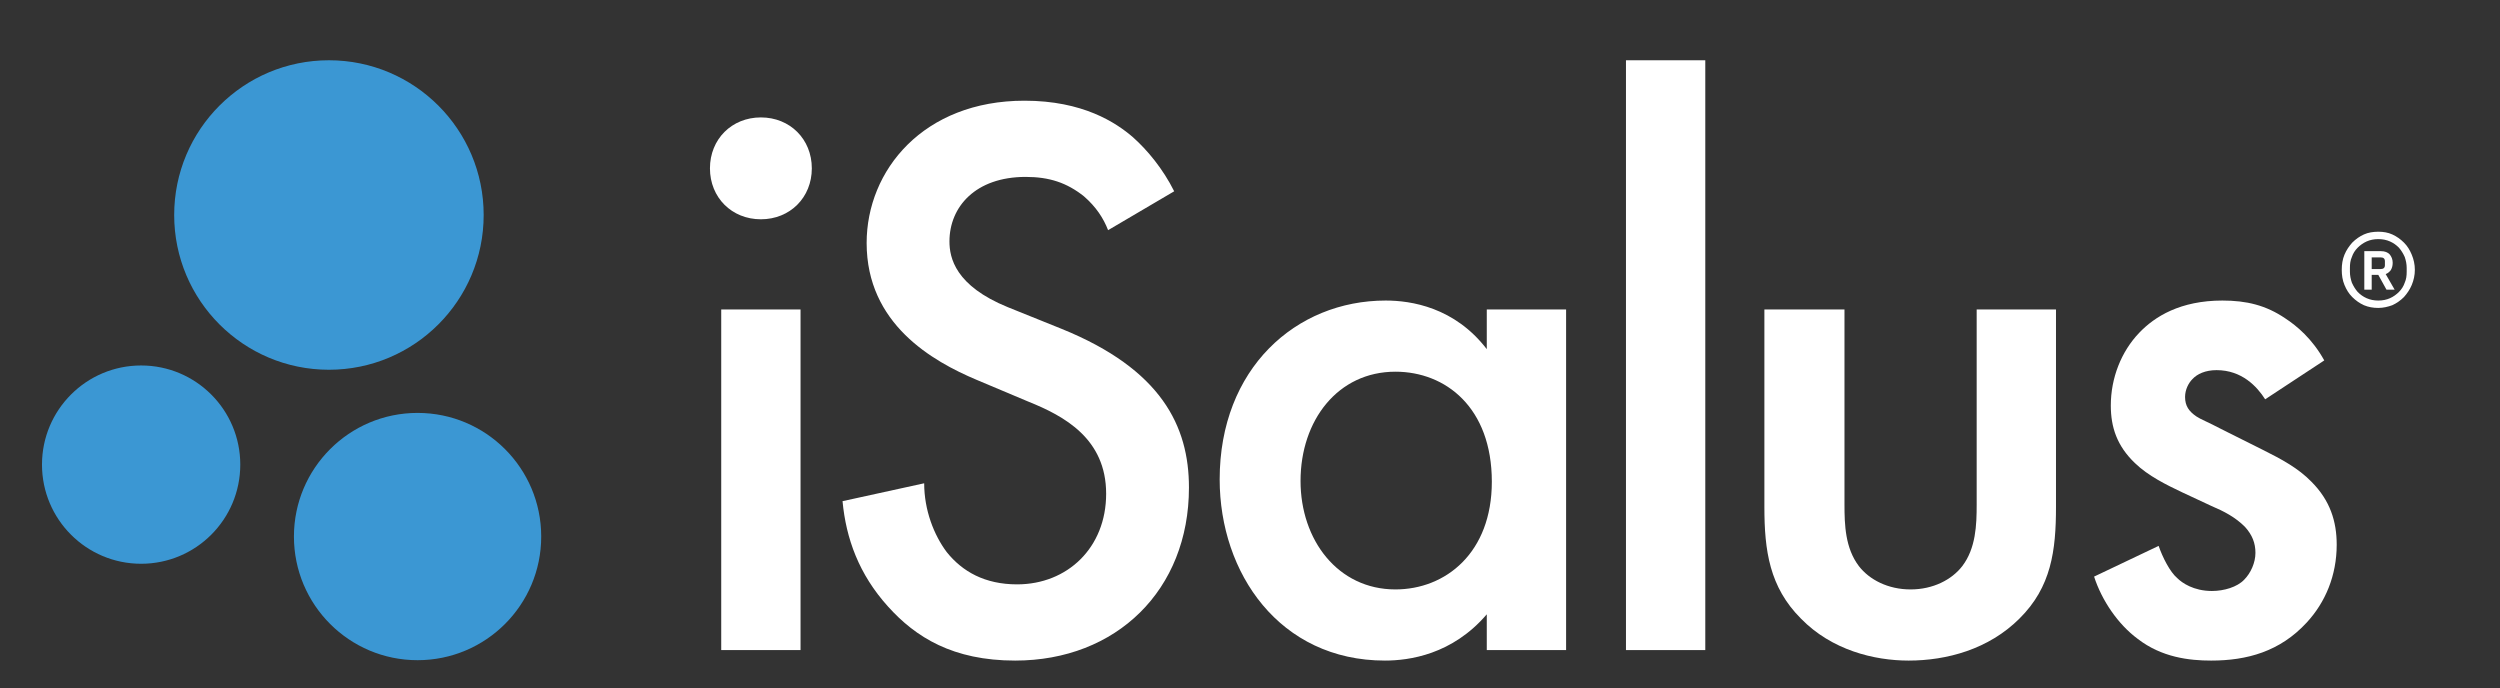 <?xml version="1.0" encoding="utf-8"?>
<!-- Generator: Adobe Illustrator 25.0.0, SVG Export Plug-In . SVG Version: 6.00 Build 0)  -->
<svg version="1.1" id="Layer_1" xmlns="http://www.w3.org/2000/svg" xmlns:xlink="http://www.w3.org/1999/xlink" x="0px" y="0px"
	 viewBox="0 0 643 177" style="enable-background:new 0 0 643 177;" xml:space="preserve">
<rect x="0" y="0" width="643" height="177" fill="#333333" stroke="none"/>
<style type="text/css">
	.st0{fill:#3B97D3;}
	.st1{fill:#FFFFFF;}
</style>
<g>
	<circle class="st0" cx="84.6" cy="55.3" r="39.8"/>
	<circle class="st0" cx="107.4" cy="138" r="31.8"/>
	<circle class="st0" cx="36.3" cy="119.5" r="25.5"/>
</g>
<g>
	<path class="st1" d="M195.7,30.2c7.5,0,13.1,5.6,13.1,13.1s-5.6,13.1-13.1,13.1s-13.1-5.6-13.1-13.1S188.2,30.2,195.7,30.2z
		 M205.9,79.6v87.6h-20.4V79.6H205.9z"/>
	<path class="st1" d="M285,59.2c-1.2-3.1-3.1-6-6.2-8.7c-4.4-3.5-8.9-5-15-5c-12.9,0-19.6,7.7-19.6,16.6c0,4.2,1.5,11.4,15,16.9
		l13.9,5.6c25.6,10.4,32.7,25,32.7,40.8c0,26.4-18.7,44.5-44.7,44.5c-16,0-25.6-6-32.7-13.9c-7.5-8.3-10.8-17.5-11.7-27.1l21-4.6
		c0,6.9,2.5,13.3,5.8,17.7c4,5,9.8,8.3,18.1,8.3c12.9,0,22.9-9.4,22.9-23.3c0-14.2-10.8-20-20-23.7l-13.3-5.6
		c-11.4-4.8-28.3-14.4-28.3-35.2c0-18.7,14.6-36.6,40.6-36.6c15,0,23.5,5.6,27.9,9.4c3.7,3.3,7.7,8.1,10.6,13.9L285,59.2z"/>
	<path class="st1" d="M382.4,79.6h20.4v87.6h-20.4V158c-8.9,10.4-20,11.9-26.2,11.9c-27.1,0-42.5-22.5-42.5-46.6
		c0-28.5,19.6-46,42.7-46c6.5,0,17.7,1.7,26,12.5V79.6z M334.5,123.7c0,15.2,9.6,27.9,24.4,27.9c12.9,0,24.8-9.4,24.8-27.7
		c0-19.1-11.9-28.3-24.8-28.3C344.1,95.6,334.5,108.1,334.5,123.7z"/>
	<path class="st1" d="M438.6,15.5v151.7h-20.4V15.5H438.6z"/>
	<path class="st1" d="M474.4,79.6v50.2c0,5.2,0.2,11.2,3.7,15.8c2.7,3.5,7.5,6,13.3,6c5.8,0,10.6-2.5,13.3-6
		c3.5-4.6,3.7-10.6,3.7-15.8V79.6h20.4v50.8c0,11.2-1.2,20.6-9.4,28.7c-7.9,7.9-18.7,10.8-28.5,10.8c-8.9,0-19.8-2.7-27.7-10.8
		c-8.1-8.1-9.4-17.5-9.4-28.7V79.6H474.4z"/>
	<path class="st1" d="M582.6,102.7c-2.1-3.3-6-7.5-12.5-7.5c-2.9,0-5,1-6.2,2.3c-1,1-1.9,2.7-1.9,4.6c0,2.3,1,3.7,2.9,5
		c1.2,0.8,2.5,1.2,6.9,3.5l10.4,5.2c4.6,2.3,8.9,4.6,12.3,8.1c4.8,4.8,6.5,10.2,6.5,16.2c0,7.9-2.9,14.8-7.7,20
		c-6.9,7.5-15.4,9.8-24.6,9.8c-5.6,0-12.7-0.8-18.9-5.6c-5-3.7-9.2-9.8-11.2-16l16.6-7.9c1,2.9,2.9,6.7,4.8,8.3
		c1.2,1.2,4.2,3.3,8.9,3.3c3.1,0,6.5-1,8.3-2.9c1.7-1.7,2.9-4.4,2.9-6.9c0-2.5-0.8-4.6-2.7-6.7c-2.5-2.5-5.4-4-8.7-5.4l-7.5-3.5
		c-4-1.9-8.7-4.2-12.1-7.5c-4.6-4.4-6.2-9.2-6.2-14.8c0-7.1,2.7-13.9,7.3-18.7c4-4.2,10.6-8.3,21.4-8.3c6.2,0,11.2,1.2,16.2,4.6
		c2.9,1.9,6.9,5.2,10,10.8L582.6,102.7z"/>
</g>
<g>
	<path class="st1" d="M611.7,79.2c-1.3,0-2.5-0.2-3.7-0.7c-1.1-0.5-2.1-1.2-3-2.1c-0.9-0.9-1.5-1.9-2-3.1c-0.5-1.2-0.7-2.5-0.7-3.9
		c0-1.4,0.2-2.7,0.7-3.9c0.5-1.2,1.2-2.2,2-3.1c0.9-0.9,1.9-1.6,3-2.1c1.1-0.5,2.4-0.7,3.7-0.7c1.3,0,2.5,0.2,3.6,0.7
		c1.1,0.5,2.1,1.2,3,2.1c0.9,0.9,1.5,1.9,2,3.1c0.5,1.2,0.8,2.5,0.8,3.9c0,1.4-0.3,2.7-0.8,3.9c-0.5,1.2-1.2,2.2-2,3.1
		c-0.9,0.9-1.9,1.6-3,2.1C614.2,78.9,613,79.2,611.7,79.2z M611.7,77.3c1.1,0,2.1-0.2,3-0.6c0.9-0.4,1.7-1,2.3-1.6
		c0.7-0.7,1.2-1.5,1.5-2.4c0.4-0.9,0.5-1.8,0.5-2.8v-1c0-1-0.2-1.9-0.5-2.8c-0.4-0.9-0.9-1.7-1.5-2.4c-0.7-0.7-1.4-1.2-2.3-1.6
		c-0.9-0.4-1.9-0.6-3-0.6s-2.1,0.2-3,0.6c-0.9,0.4-1.7,1-2.3,1.6c-0.7,0.7-1.2,1.5-1.5,2.4c-0.4,0.9-0.5,1.8-0.5,2.8v1
		c0,1,0.2,1.9,0.5,2.8c0.4,0.9,0.9,1.7,1.5,2.4c0.7,0.7,1.4,1.2,2.3,1.6C609.6,77.1,610.6,77.3,611.7,77.3z M610,74.5h-1.9v-9.9h4.3
		c1,0,1.7,0.3,2.2,0.8c0.5,0.6,0.8,1.3,0.8,2.2c0,0.8-0.2,1.4-0.5,1.9c-0.4,0.5-0.8,0.8-1.3,1l2.3,4h-2.1l-2.1-3.8H610V74.5z
		 M612.3,69.2c0.7,0,1.1-0.3,1.1-1v-1c0-0.7-0.4-1-1.1-1H610v3H612.3z"/>
</g>
</svg>
